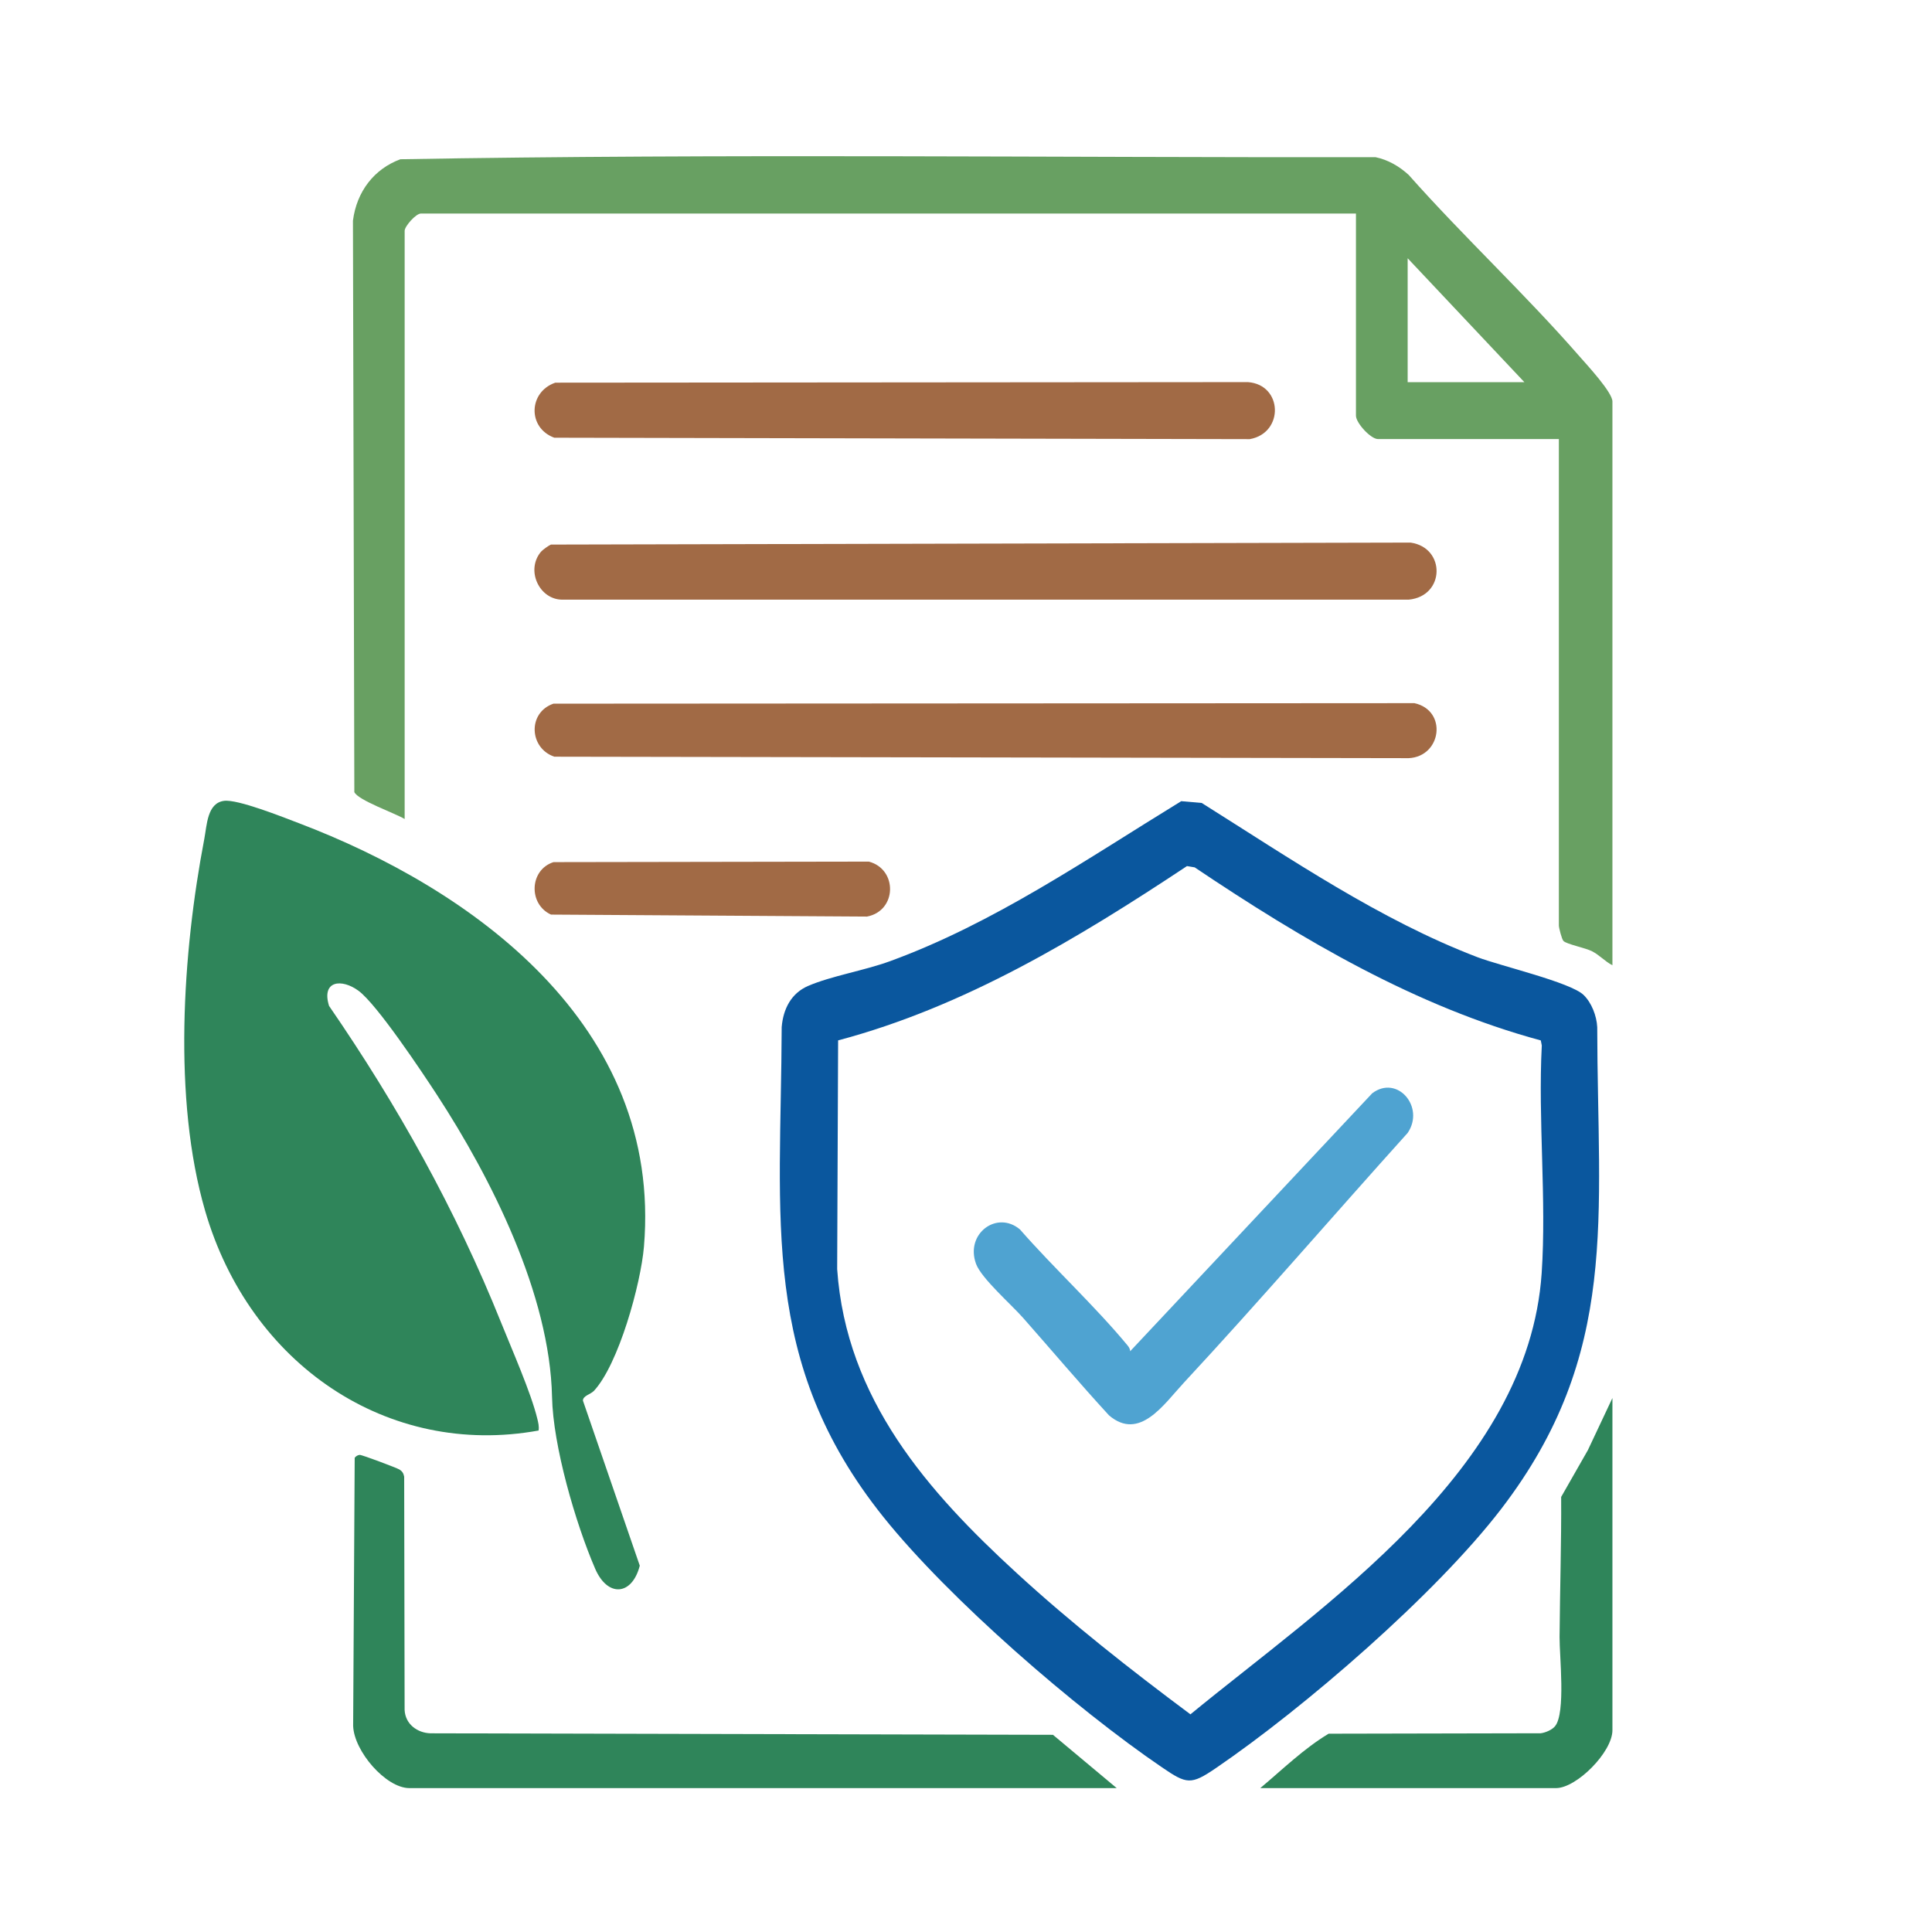 <?xml version="1.0" encoding="UTF-8"?>
<svg id="Layer_1" xmlns="http://www.w3.org/2000/svg" version="1.1" viewBox="0 0 486.85 486.85">
  <!-- Generator: Adobe Illustrator 30.0.0, SVG Export Plug-In . SVG Version: 2.1.1 Build 123)  -->
  <defs>
    <style>
      .st0 {
        fill: #0a579e;
      }

      .st1 {
        fill: #4fa3d1;
      }

      .st2 {
        fill: #2f855a;
      }

      .st3 {
        fill: #68a062;
      }

      .st4 {
        fill: #a16a45;
      }
    </style>
  </defs>
  <g id="Ye1NU6">
    <path class="st2" d="M149.55,350.58c-.71.75-2.71,1.18-2.65,2.38l14.32,41.58c-1.95,7.56-8.1,8.05-11.25.75-4.96-11.49-10.61-30.95-10.86-43.26-.54-25.86-15.36-55.22-29.03-76.18-3.74-5.73-15.06-22.72-19.72-26.17-4.24-3.14-9.43-2.62-7.44,3.8,17.24,25.06,31.91,51.3,43.39,79.89,2.65,6.61,7.51,17.6,9.09,24.14.24.98.48,1.94.32,2.97-38.06,6.92-72.81-16.69-84.04-55.4-8.16-28.11-5.68-65.03-.2-93.67.67-3.51.73-9.02,4.95-9.6,3.43-.48,14.89,4.11,18.79,5.59,43.6,16.55,91.75,50.8,87.05,106.75-.79,9.39-6.4,29.77-12.7,36.44h0Z"/>
    <path class="st3" d="M101.96,206.38c-2.31-1.42-11.76-4.72-12.67-6.78l-.35-143.99c.94-7.37,5.35-13.04,11.95-15.48,81.78-1.44,163.85-.4,245.74-.52,3.13.65,5.95,2.28,8.34,4.46,13.93,15.69,29.36,30.02,43.14,45.83,1.81,2.07,8.21,8.96,8.21,11.27v142.07c-1.85-.94-3.26-2.57-5.12-3.52-1.72-.88-6.35-1.76-7.21-2.59-.44-.43-1.17-3.38-1.17-3.88v-122.61h-45.58c-1.83,0-5.55-4.06-5.55-5.89v-50.94H106.07c-1.28,0-4.1,3.22-4.1,4.35v148.21h0ZM354.72,65.08v31.23h29.42l-29.42-31.23Z"/>
    <path class="st0" d="M297.67,201.89l5.15.45c22.36,14.04,44.91,29.48,69.5,38.87,5.77,2.2,23.42,6.31,26.73,9.51,2,1.93,3.3,5.25,3.44,8.12.06,47.78,5.78,82.26-24.15,121.34-16.51,21.55-49.8,50.28-71.99,65.4-6.26,4.27-7.32,4.02-13.52-.21-21.7-14.76-53.67-42.41-70.26-63.15-31.23-39.04-25.76-74.97-25.59-123.39.38-4.65,2.44-8.55,6.63-10.37,5.79-2.51,14.19-3.88,20.65-6.24,26.22-9.57,49.59-25.74,73.42-40.34h0ZM299.12,218.24c-27.54,18.27-56.09,35.48-87.92,43.93l-.24,57.64c2.26,32.83,22.99,56.17,45.14,76.5,13.89,12.75,28.86,24.5,43.88,35.69,33.4-27.44,85.17-61.54,88.51-111.19,1.25-18.58-.94-38.62.03-57.36l-.25-1.27c-31.42-8.5-60.02-25.33-87.22-43.61l-1.92-.32h0Z"/>
    <path class="st2" d="M281.4,450.59H103.17c-5.94,0-13.96-9.3-14.18-15.67l.39-67.57c.33-.42.74-.67,1.26-.73.53-.05,9.38,3.29,10.02,3.69.72.45,1.02.95,1.19,1.8l.11,58.76c.16,3.66,3.27,5.81,6.49,5.91l156.89.38,16.05,13.42h0Z"/>
    <path class="st4" d="M136.38,138.98c.37-.43,1.93-1.55,2.45-1.75l216.63-.5c8.9,1.28,8.71,13.52-.49,14.38h-213.24c-5.83.03-9.36-7.46-5.36-12.13h0Z"/>
    <path class="st4" d="M139.46,177.32l216.96-.13c8.39,1.84,6.86,13.47-1.44,13.86l-215.3-.37c-6.35-2.17-6.76-11.11-.22-13.36Z"/>
    <path class="st4" d="M139.94,96.43l174.52-.14c8.81.64,9.17,12.83.47,14.37l-175.26-.36c-6.78-2.5-6.52-11.52.26-13.87h0Z"/>
    <path class="st2" d="M317.58,450.59c5.61-4.7,10.99-9.98,17.23-13.71l53.44-.11c1.17-.14,2.86-.85,3.62-1.79,2.71-3.35,1.1-17.66,1.13-22.46.09-11.75.47-23.54.4-35.3l6.73-11.79,6.19-13.14v83.71c0,5.51-9.03,14.59-14.23,14.59h-74.52,0Z"/>
    <path class="st4" d="M139.46,217.25l79.49-.13c7.29,1.93,7.1,12.42-.48,13.85l-79.62-.5c-5.74-2.61-5.46-11.26.62-13.22Z"/>
    <path class="st1" d="M284.78,340.52l61.01-65.02c6.32-4.77,13.36,3.48,8.93,9.99-18.85,20.92-37.28,42.36-56.43,62.98-5.02,5.41-11.15,14.75-18.83,8.19-7.39-8.04-14.45-16.41-21.68-24.6-2.89-3.28-10.49-9.94-11.82-13.56-2.81-7.62,5.29-13.59,11.07-8.68,8.58,9.8,18.77,19.17,27.05,29.15.37.45.71.93.71,1.55h0Z"/>
  </g>
</svg>